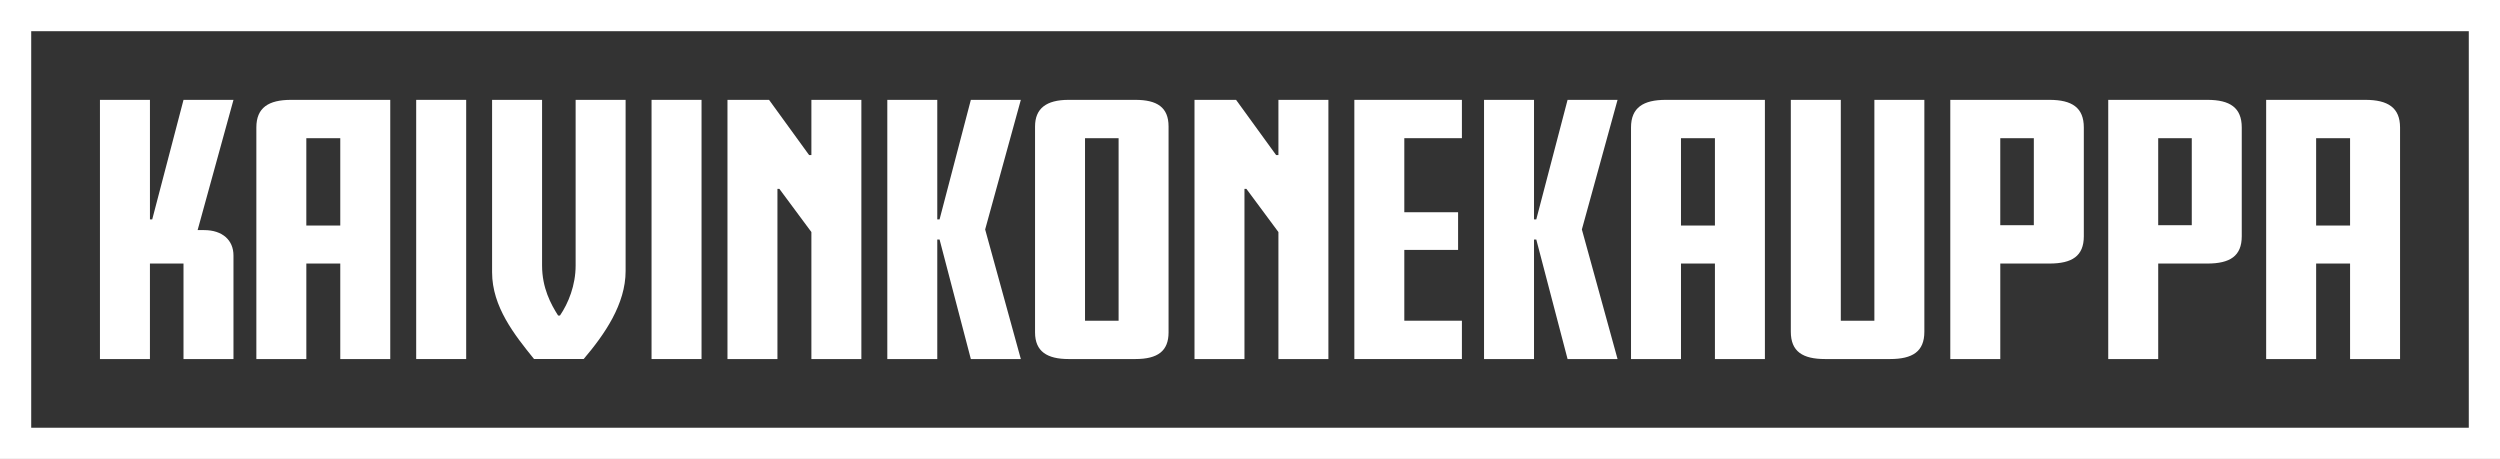 <svg width="365" height="67" viewBox="0 0 365 67" fill="none" xmlns="http://www.w3.org/2000/svg">
<rect x="0" y="0" width="365" height="67" fill="#333333" stroke="none"/>
<path d="M0 0V67H365V0H0ZM360.443 62.447H4.557V4.553H360.443V62.447Z" fill="white"/>
<path d="M21.89 38.478H26.791V52.42H34.087V37.293C34.087 35.063 32.471 33.594 29.799 33.594H28.852L34.089 14.579H26.794L22.226 32.03H21.892V14.579H14.592V52.42H21.89V38.478Z" fill="white"/>
<path d="M44.723 38.478H49.68V52.42H56.977V14.579H42.496C39.209 14.579 37.428 15.717 37.428 18.61V52.42H44.725V38.478H44.723ZM44.723 20.174H49.68V32.93H44.723V20.174Z" fill="white"/>
<path d="M68.062 14.579H60.764V52.42H68.062V14.579Z" fill="white"/>
<path d="M85.213 52.42C88.277 48.818 91.339 44.407 91.339 39.57V14.579H84.042V38.762C84.042 41.656 82.984 44.263 81.758 46.064H81.481C80.423 44.405 79.142 42.033 79.142 38.762V14.579H71.845V39.758C71.845 44.785 75.132 48.909 77.971 52.418H85.213V52.42Z" fill="white"/>
<path d="M102.424 14.579H95.126V52.42H102.424V14.579Z" fill="white"/>
<path d="M113.506 27.572H113.786L118.463 33.88V52.42H125.76V14.579H118.463V22.641H118.131L112.282 14.579H106.211V52.42H113.506V27.572Z" fill="white"/>
<path d="M156.018 52.42H165.765C169.052 52.42 170.61 51.235 170.61 48.532V18.468C170.61 15.671 168.94 14.579 165.765 14.579H156.018C152.731 14.579 151.116 15.859 151.116 18.468V48.532C151.116 51.329 152.899 52.42 156.018 52.42ZM158.413 20.174H163.315V46.824H158.413V20.174Z" fill="white"/>
<path d="M181.692 27.572H181.972L186.649 33.88V52.42H193.946V14.579H186.649V22.641H186.315L180.466 14.579H174.397V52.42H181.692V27.572Z" fill="white"/>
<path d="M213.438 46.824H205.029V36.487H212.881V30.987H205.029V20.174H213.438V14.579H197.734V52.42H213.438V46.824Z" fill="white"/>
<path d="M245.423 38.478H250.379V52.42H257.676V14.579H243.196C239.909 14.579 238.128 15.717 238.128 18.61V52.42H245.425V38.478H245.423ZM245.423 20.174H250.379V32.93H245.423V20.174Z" fill="white"/>
<path d="M266.475 52.42H275.943C279.229 52.42 280.956 51.329 280.956 48.438V14.579H273.659V46.824H268.757V14.579H261.46V48.435C261.464 51.329 263.19 52.42 266.475 52.42Z" fill="white"/>
<path d="M292.038 38.478H299.224C302.511 38.478 304.238 37.389 304.238 34.496V18.61C304.238 15.717 302.511 14.579 299.224 14.579H284.743V52.42H292.041V38.478H292.038ZM292.038 20.174H296.94V32.882H292.038V20.174Z" fill="white"/>
<path d="M315.097 38.478H322.283C325.57 38.478 327.296 37.389 327.296 34.496V18.61C327.296 15.717 325.57 14.579 322.283 14.579H307.802V52.42H315.099V38.478H315.097ZM315.097 20.174H319.999V32.882H315.097V20.174Z" fill="white"/>
<path d="M338.154 38.478H343.11V52.42H350.408V18.61C350.408 15.717 348.624 14.579 345.34 14.579H330.859V52.42H338.156V38.478H338.154ZM338.154 20.174H343.11V32.93H338.154V20.174Z" fill="white"/>
<path d="M136.842 34.969H137.177L141.744 52.42H149.042L143.832 33.5L149.042 14.579H141.744L137.177 32.03H136.842V14.579H129.547V33.404V33.594V52.42H136.842V34.969Z" fill="white"/>
<path d="M223.966 34.969H224.298L228.866 52.42H236.163L230.953 33.5L236.163 14.579H228.866L224.298 32.03H223.966V14.579H216.669V33.404V33.594V52.42H223.966V34.969Z" fill="white"/>
</svg>
